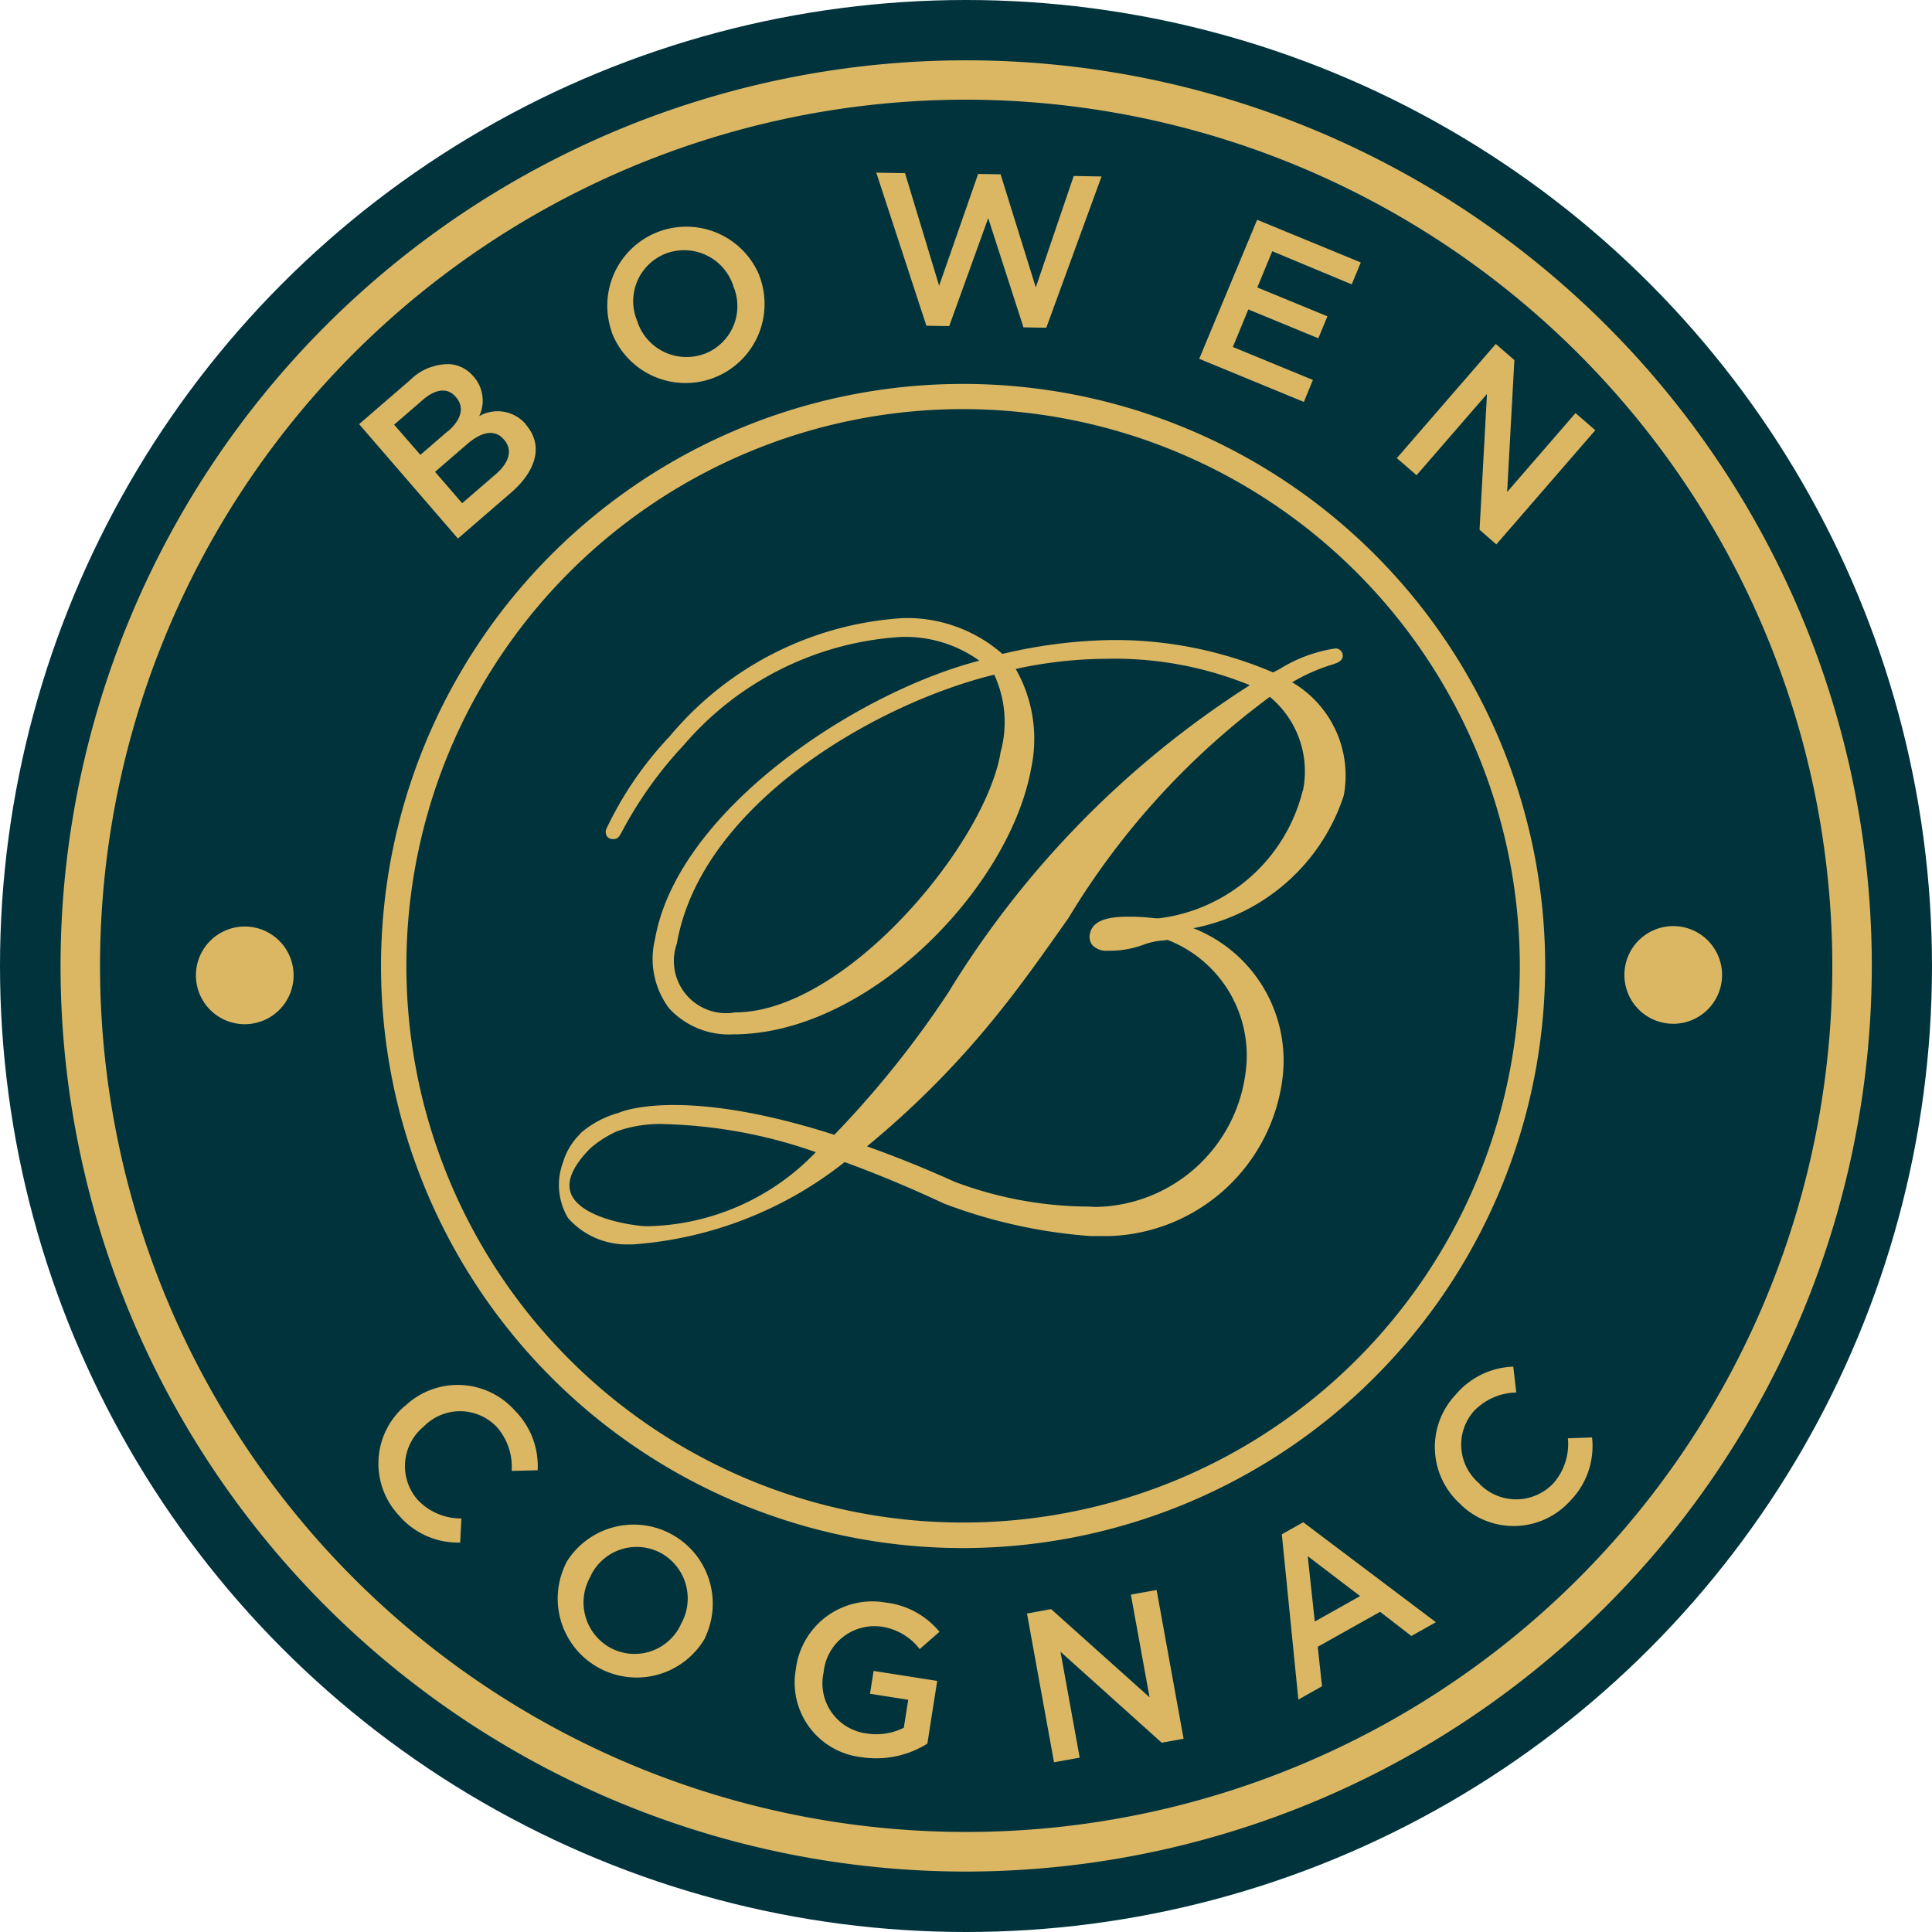 <svg xmlns="http://www.w3.org/2000/svg" width="32" height="32" viewBox="0 0 32 32"><g transform="translate(4051 312)"><circle cx="16" cy="16" r="16" transform="translate(-4051 -312)" fill="#00333c"/><path d="M485,150.328a.809.809,0,1,0-.809.809.809.809,0,0,0,.809-.809m19.337,8.766,0,.005a1.26,1.26,0,0,0,1.81-.07,1.293,1.293,0,0,0,.359-1.048l-.4.015a.98.98,0,0,1-.245.75.848.848,0,0,1-1.216.008l0-.005a.84.84,0,0,1-.094-1.206,1,1,0,0,1,.7-.306l-.049-.428a1.305,1.305,0,0,0-.95.459,1.266,1.266,0,0,0,.083,1.826m-2.538.854.868.661-.751.422Zm-.074-.562-.355.2.274,2.738.392-.221-.071-.654,1.033-.579.518.4.406-.228Zm-4.176,1.439-.4.073.448,2.464.425-.077-.318-1.754,1.677,1.507.362-.066-.447-2.464-.426.077.309,1.7Zm-4.225.978a1.243,1.243,0,0,0,1.083,1.474,1.594,1.594,0,0,0,1.092-.224l.163-1.039-1.053-.165-.06.378.633.1-.073.463a1.024,1.024,0,0,1-.627.093.837.837,0,0,1-.7-1.016l0-.007a.846.846,0,0,1,.939-.747.975.975,0,0,1,.651.374l.328-.286a1.358,1.358,0,0,0-.9-.486,1.276,1.276,0,0,0-1.476,1.08Zm-3.4-1.527,0-.006a.846.846,0,0,1,1.163-.373.859.859,0,0,1,.323,1.189l0,.006a.846.846,0,0,1-1.163.373.857.857,0,0,1-.322-1.189m-.409-.214a1.308,1.308,0,0,0,2.3,1.244l0-.006a1.309,1.309,0,0,0-2.3-1.244Zm-2.68-2.595a1.258,1.258,0,0,0-.088,1.808,1.29,1.29,0,0,0,1.013.448l.02-.4a.981.981,0,0,1-.726-.31.847.847,0,0,1,.1-1.21l.005-.005a.84.84,0,0,1,1.209.012,1,1,0,0,1,.245.726l.43-.011a1.3,1.3,0,0,0-.374-.985,1.267,1.267,0,0,0-1.826-.076Zm1.51-15.436-.552.477-.449-.52.528-.456c.262-.227.472-.242.609-.082l.006.006c.147.171.086.379-.142.575m-.789-.717-.455.393-.435-.5.479-.414c.214-.185.412-.2.541-.046l.006.006c.149.173.078.381-.136.565m1.293-.111,0-.005a.614.614,0,0,0-.774-.136.6.6,0,0,0-.093-.656l-.006-.006a.56.56,0,0,0-.4-.2.9.9,0,0,0-.64.26l-.85.734,1.637,1.895.876-.757c.422-.364.544-.787.253-1.125m2.96-1.18a.858.858,0,0,1-1.115-.524l0-.006a.846.846,0,0,1,.468-1.128.857.857,0,0,1,1.115.524l0,.007a.845.845,0,0,1-.469,1.128m.9-1.3,0-.006a1.309,1.309,0,0,0-2.438.951l0,.007a1.309,1.309,0,0,0,2.439-.952m4.756.869.915-2.505-.461-.008-.628,1.845-.583-1.873-.372-.006-.646,1.852-.565-1.865-.476-.008.83,2.535.378.006.646-1.788.584,1.809Zm5.059-.718.15-.363-1.717-.707L500,140.116l1.733.714.15-.364-1.326-.546.256-.622,1.16.478.15-.364-1.161-.478.248-.6Zm-.812,8.386a2.811,2.811,0,0,1-2.387,2.115,1.213,1.213,0,0,1-.128-.009,3.284,3.284,0,0,0-.362-.019c-.278,0-.6.033-.647.284a.223.223,0,0,0,.042.19.322.322,0,0,0,.256.09,1.6,1.6,0,0,0,.59-.1,1.166,1.166,0,0,1,.341-.071l.056-.008a2.052,2.052,0,0,1,1.3,2.135,2.548,2.548,0,0,1-2.484,2.288l-.162-.008h-.077a6.361,6.361,0,0,1-2.1-.408c-.494-.223-.971-.415-1.455-.588a14.9,14.9,0,0,0,2.237-2.281c.366-.458.721-.963,1.1-1.5a12.713,12.713,0,0,1,3.335-3.664,1.6,1.6,0,0,1,.55,1.547m-5.011-.614c-.269,1.539-2.586,4.293-4.393,4.293a.865.865,0,0,1-.966-1.143c.4-2.3,3.3-3.975,5.256-4.45a1.871,1.871,0,0,1,.1,1.3m-3.056,6.609a3.966,3.966,0,0,1-2.769,1.226,1.282,1.282,0,0,1-.251-.023h-.006c-.009,0-.886-.112-1.033-.529-.071-.2.037-.445.32-.734a1.762,1.762,0,0,1,.453-.289,2.143,2.143,0,0,1,.823-.115,8.152,8.152,0,0,1,2.462.463m7.892-7.782a2.974,2.974,0,0,1,.636-.285c.112-.035.185-.06.2-.137a.12.12,0,0,0-.117-.139,2.408,2.408,0,0,0-.925.34l-.112.057a6.661,6.661,0,0,0-2.682-.536,8.3,8.3,0,0,0-1.8.23,2.4,2.4,0,0,0-1.638-.594,5.472,5.472,0,0,0-3.877,1.964,5.88,5.88,0,0,0-1.051,1.541.143.143,0,0,0,.021.117.127.127,0,0,0,.108.039c.074,0,.1-.057.15-.151a6.656,6.656,0,0,1,1.012-1.409,5.15,5.15,0,0,1,3.593-1.788,2.1,2.1,0,0,1,1.3.393c-2.043.528-5,2.484-5.372,4.613a1.362,1.362,0,0,0,.236,1.148,1.345,1.345,0,0,0,1.061.428c2.242,0,4.588-2.433,4.937-4.425a2.332,2.332,0,0,0-.26-1.627,7.132,7.132,0,0,1,1.491-.168,5.923,5.923,0,0,1,2.387.437,15.821,15.821,0,0,0-5,5.1,16.361,16.361,0,0,1-1.882,2.347c-2.542-.814-3.541-.38-3.576-.362a1.6,1.6,0,0,0-.621.33l-.029.034a1.091,1.091,0,0,0-.268.455,1.069,1.069,0,0,0,.084.922,1.294,1.294,0,0,0,1.007.436h.074a6.383,6.383,0,0,0,3.5-1.363c.518.188,1.072.419,1.646.687a8.58,8.58,0,0,0,2.424.538l.322,0a2.985,2.985,0,0,0,2.865-2.653,2.355,2.355,0,0,0-1.482-2.446,3.27,3.27,0,0,0,2.491-2.194,1.79,1.79,0,0,0-.857-1.881m3.774,4.7a9.221,9.221,0,1,1-9.221-9.223,9.232,9.232,0,0,1,9.221,9.223m.42,0a9.641,9.641,0,1,0-9.641,9.642,9.652,9.652,0,0,0,9.641-9.642m-.809-6.982,1.639-1.891-.327-.284-1.133,1.307.12-2.185-.308-.267-1.639,1.891.327.283,1.166-1.345-.123,2.248Zm3.739,7.131a.809.809,0,1,0-.809.809.809.809,0,0,0,.809-.809m1.826-.149a14.346,14.346,0,1,1-14.347-14.348,14.363,14.363,0,0,1,14.347,14.348m.654,0a15,15,0,1,0-15,15,15.017,15.017,0,0,0,15-15" transform="translate(-4531.137 -446.173)" fill="#dbb764"/></g></svg>